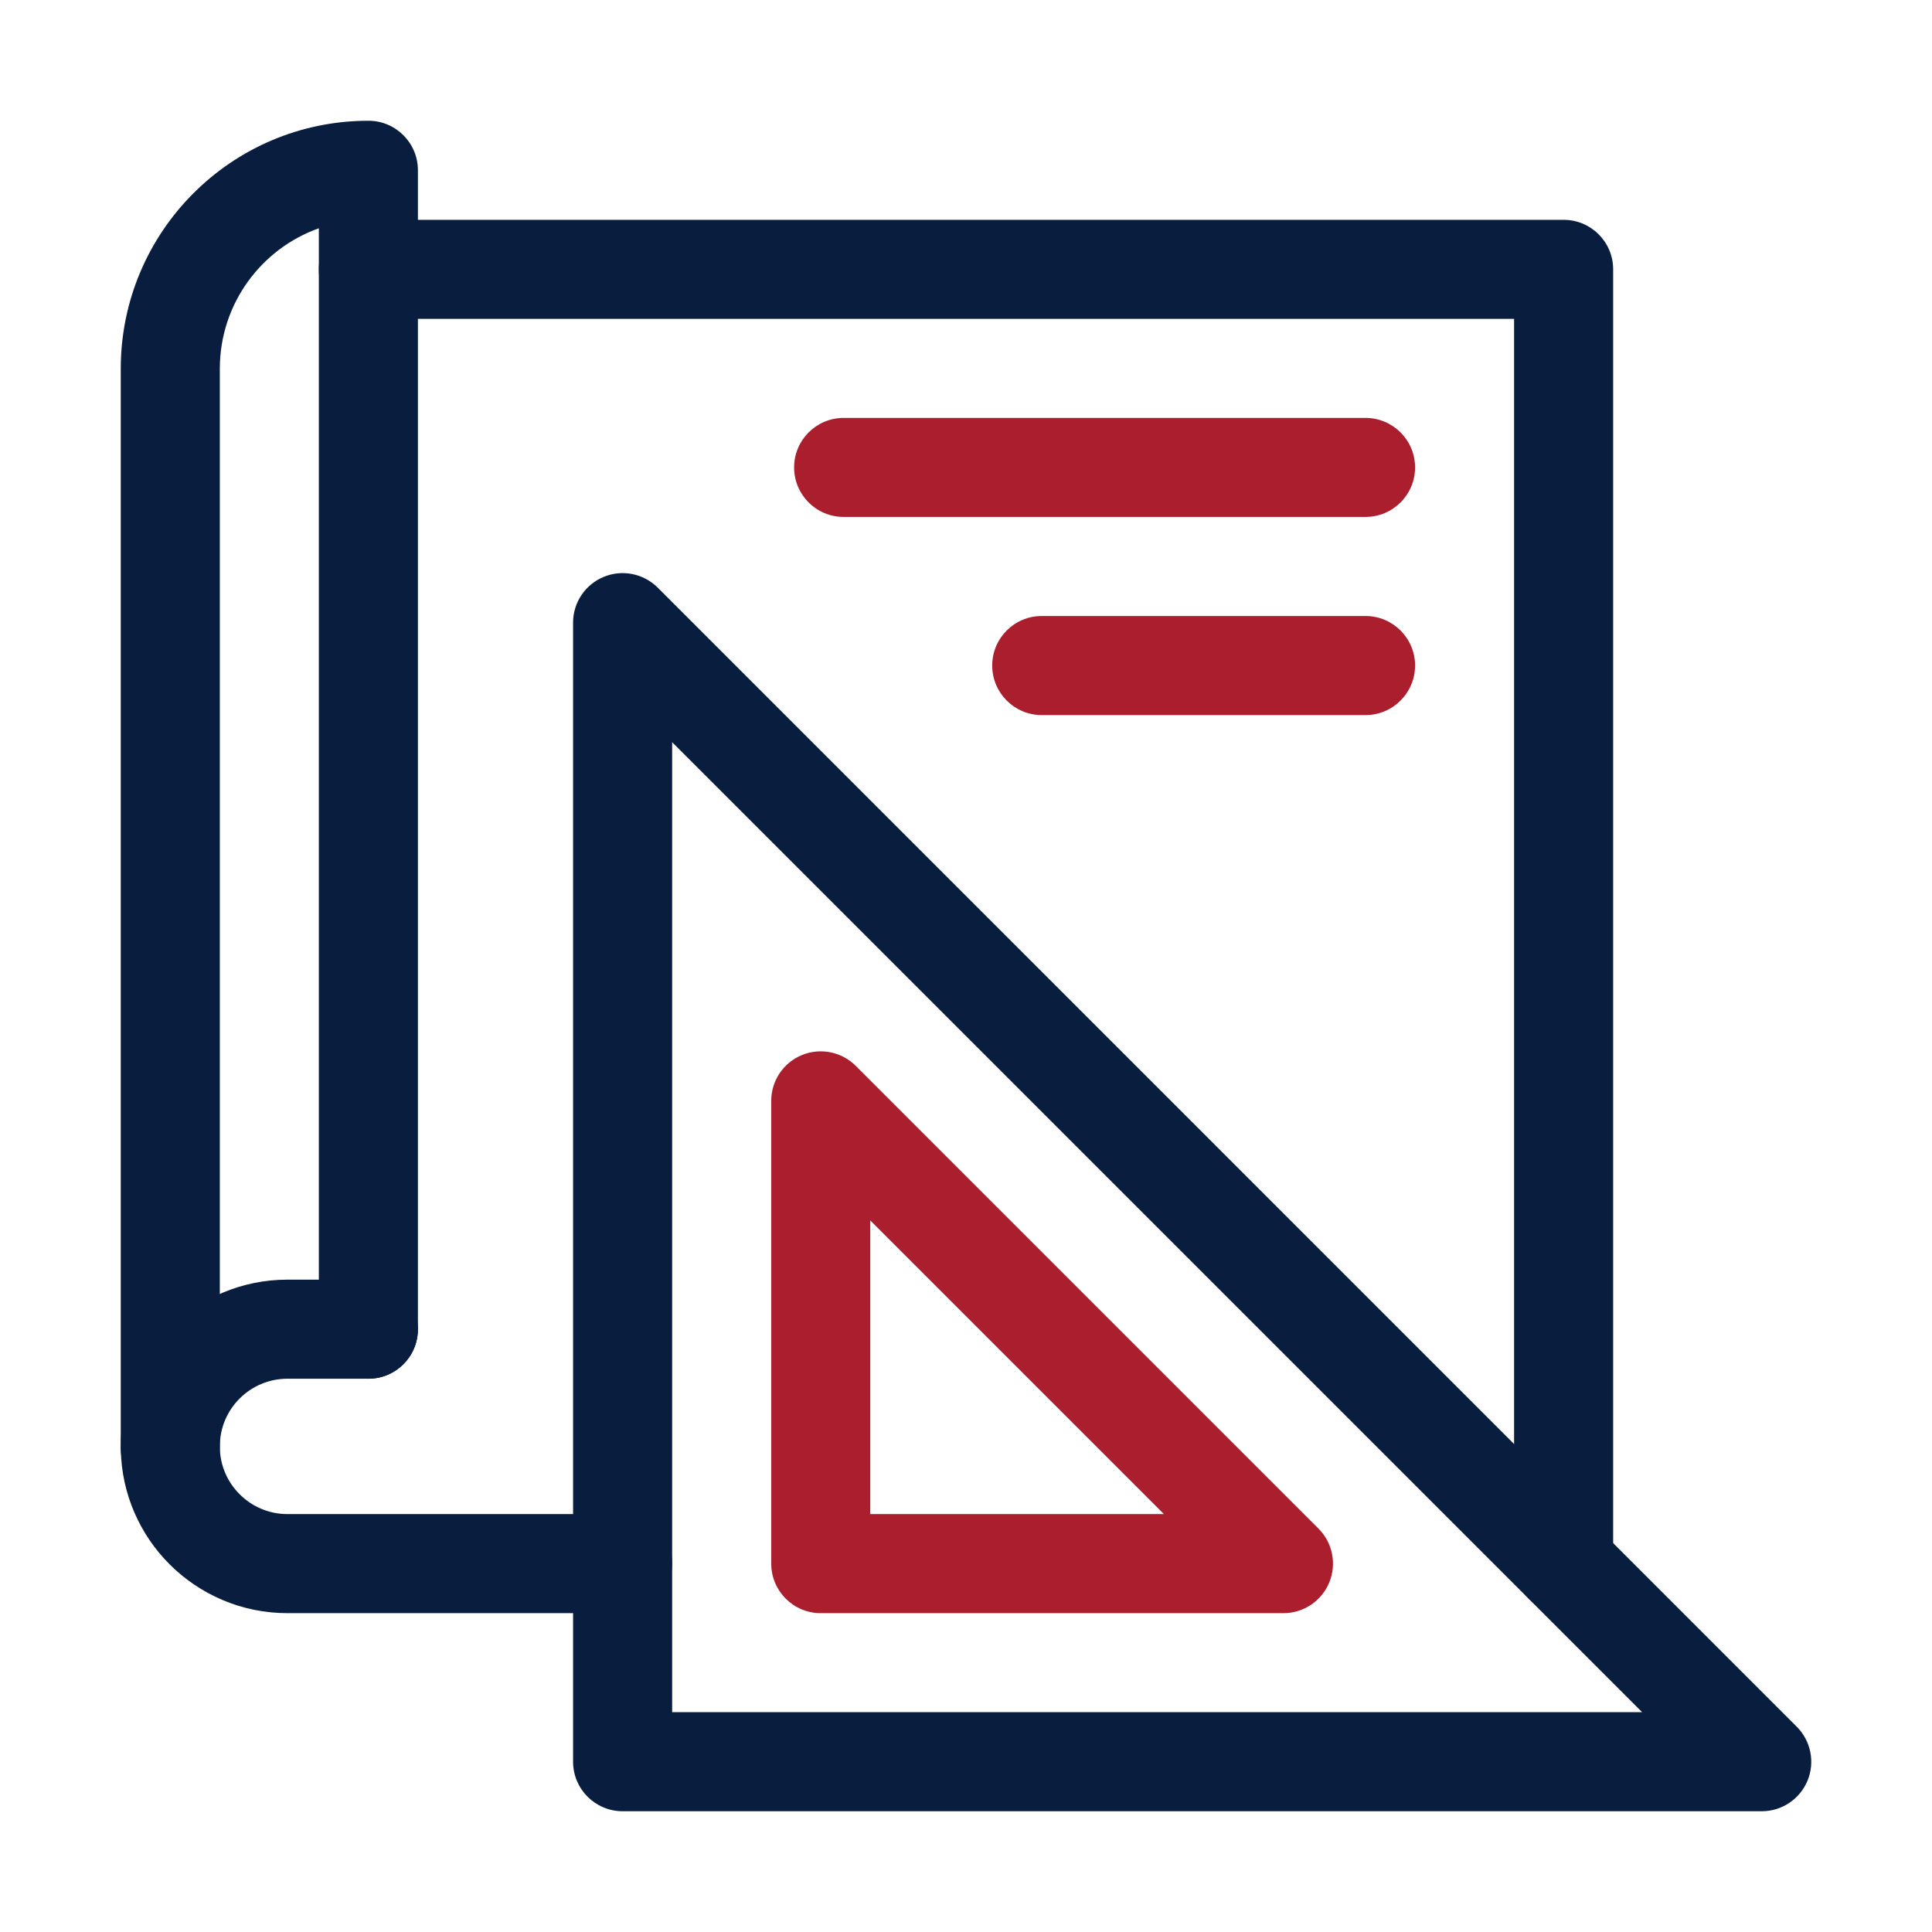 <svg width="32" height="32" viewBox="0 0 32 32" fill="none" xmlns="http://www.w3.org/2000/svg">
<path fill-rule="evenodd" clip-rule="evenodd" d="M5.281 3.781C4.326 4.12 3.641 5.033 3.641 6.108V23.954C3.641 23.964 3.641 23.974 3.641 23.984C3.641 24.437 3.274 24.805 2.821 24.805H2.82C2.367 24.805 2 24.437 2 23.984V6.108C2 3.841 3.835 2 6.102 2C6.555 2 6.922 2.367 6.922 2.82V22.016C6.922 22.469 6.555 22.836 6.102 22.836C5.649 22.836 5.281 22.469 5.281 22.016V3.781Z" fill="#091E3F"/>
<path fill-rule="evenodd" clip-rule="evenodd" d="M2 23.957C2 22.432 3.236 21.195 4.762 21.195H6.102C6.555 21.195 6.922 21.563 6.922 22.016C6.922 22.469 6.555 22.836 6.102 22.836H4.762C4.143 22.836 3.642 23.336 3.641 23.954C3.641 23.961 3.641 23.967 3.641 23.973C3.645 24.277 3.769 24.55 3.969 24.749L3.97 24.75C4.173 24.953 4.452 25.078 4.762 25.078H10.313C10.766 25.078 11.133 25.445 11.133 25.898C11.133 26.352 10.766 26.719 10.313 26.719H4.762C4 26.719 3.308 26.409 2.809 25.91C2.321 25.422 2.014 24.75 2.001 24.009C2 23.985 2 23.965 2 23.959C2 23.958 2 23.957 2 23.957Z" fill="#091E3F"/>
<path fill-rule="evenodd" clip-rule="evenodd" d="M5.281 4.461C5.281 4.008 5.649 3.641 6.102 3.641H25.899C26.352 3.641 26.719 4.008 26.719 4.461V25.898C26.719 26.352 26.352 26.719 25.899 26.719C25.445 26.719 25.078 26.352 25.078 25.898V5.281H6.102C5.649 5.281 5.281 4.914 5.281 4.461Z" fill="#091E3F"/>
<path fill-rule="evenodd" clip-rule="evenodd" d="M9.999 9.555C10.305 9.428 10.658 9.498 10.893 9.732L29.76 28.6C29.994 28.834 30.065 29.187 29.938 29.494C29.811 29.8 29.512 30 29.18 30H10.313C9.86 30 9.492 29.633 9.492 29.18V10.312C9.492 9.981 9.692 9.682 9.999 9.555ZM11.133 12.293V28.359H27.199L11.133 12.293Z" fill="#091E3F"/>
<path fill-rule="evenodd" clip-rule="evenodd" d="M13.28 17.476C13.586 17.349 13.939 17.419 14.174 17.654L21.838 25.318C22.073 25.553 22.143 25.906 22.016 26.212C21.889 26.519 21.59 26.719 21.258 26.719H13.594C13.141 26.719 12.774 26.352 12.774 25.898V18.234C12.774 17.902 12.973 17.603 13.28 17.476ZM14.414 20.214V25.078H19.278L14.414 20.214Z" fill="#AB1E2D"/>
<path fill-rule="evenodd" clip-rule="evenodd" d="M13.153 7.742C13.153 7.289 13.52 6.922 13.973 6.922H22.617C23.07 6.922 23.438 7.289 23.438 7.742C23.438 8.195 23.07 8.562 22.617 8.562H13.973C13.52 8.562 13.153 8.195 13.153 7.742Z" fill="#AB1E2D"/>
<path fill-rule="evenodd" clip-rule="evenodd" d="M16.434 11.023C16.434 10.57 16.801 10.203 17.255 10.203H22.617C23.07 10.203 23.438 10.57 23.438 11.023C23.438 11.476 23.07 11.844 22.617 11.844H17.255C16.801 11.844 16.434 11.476 16.434 11.023Z" fill="#AB1E2D"/>
</svg>
